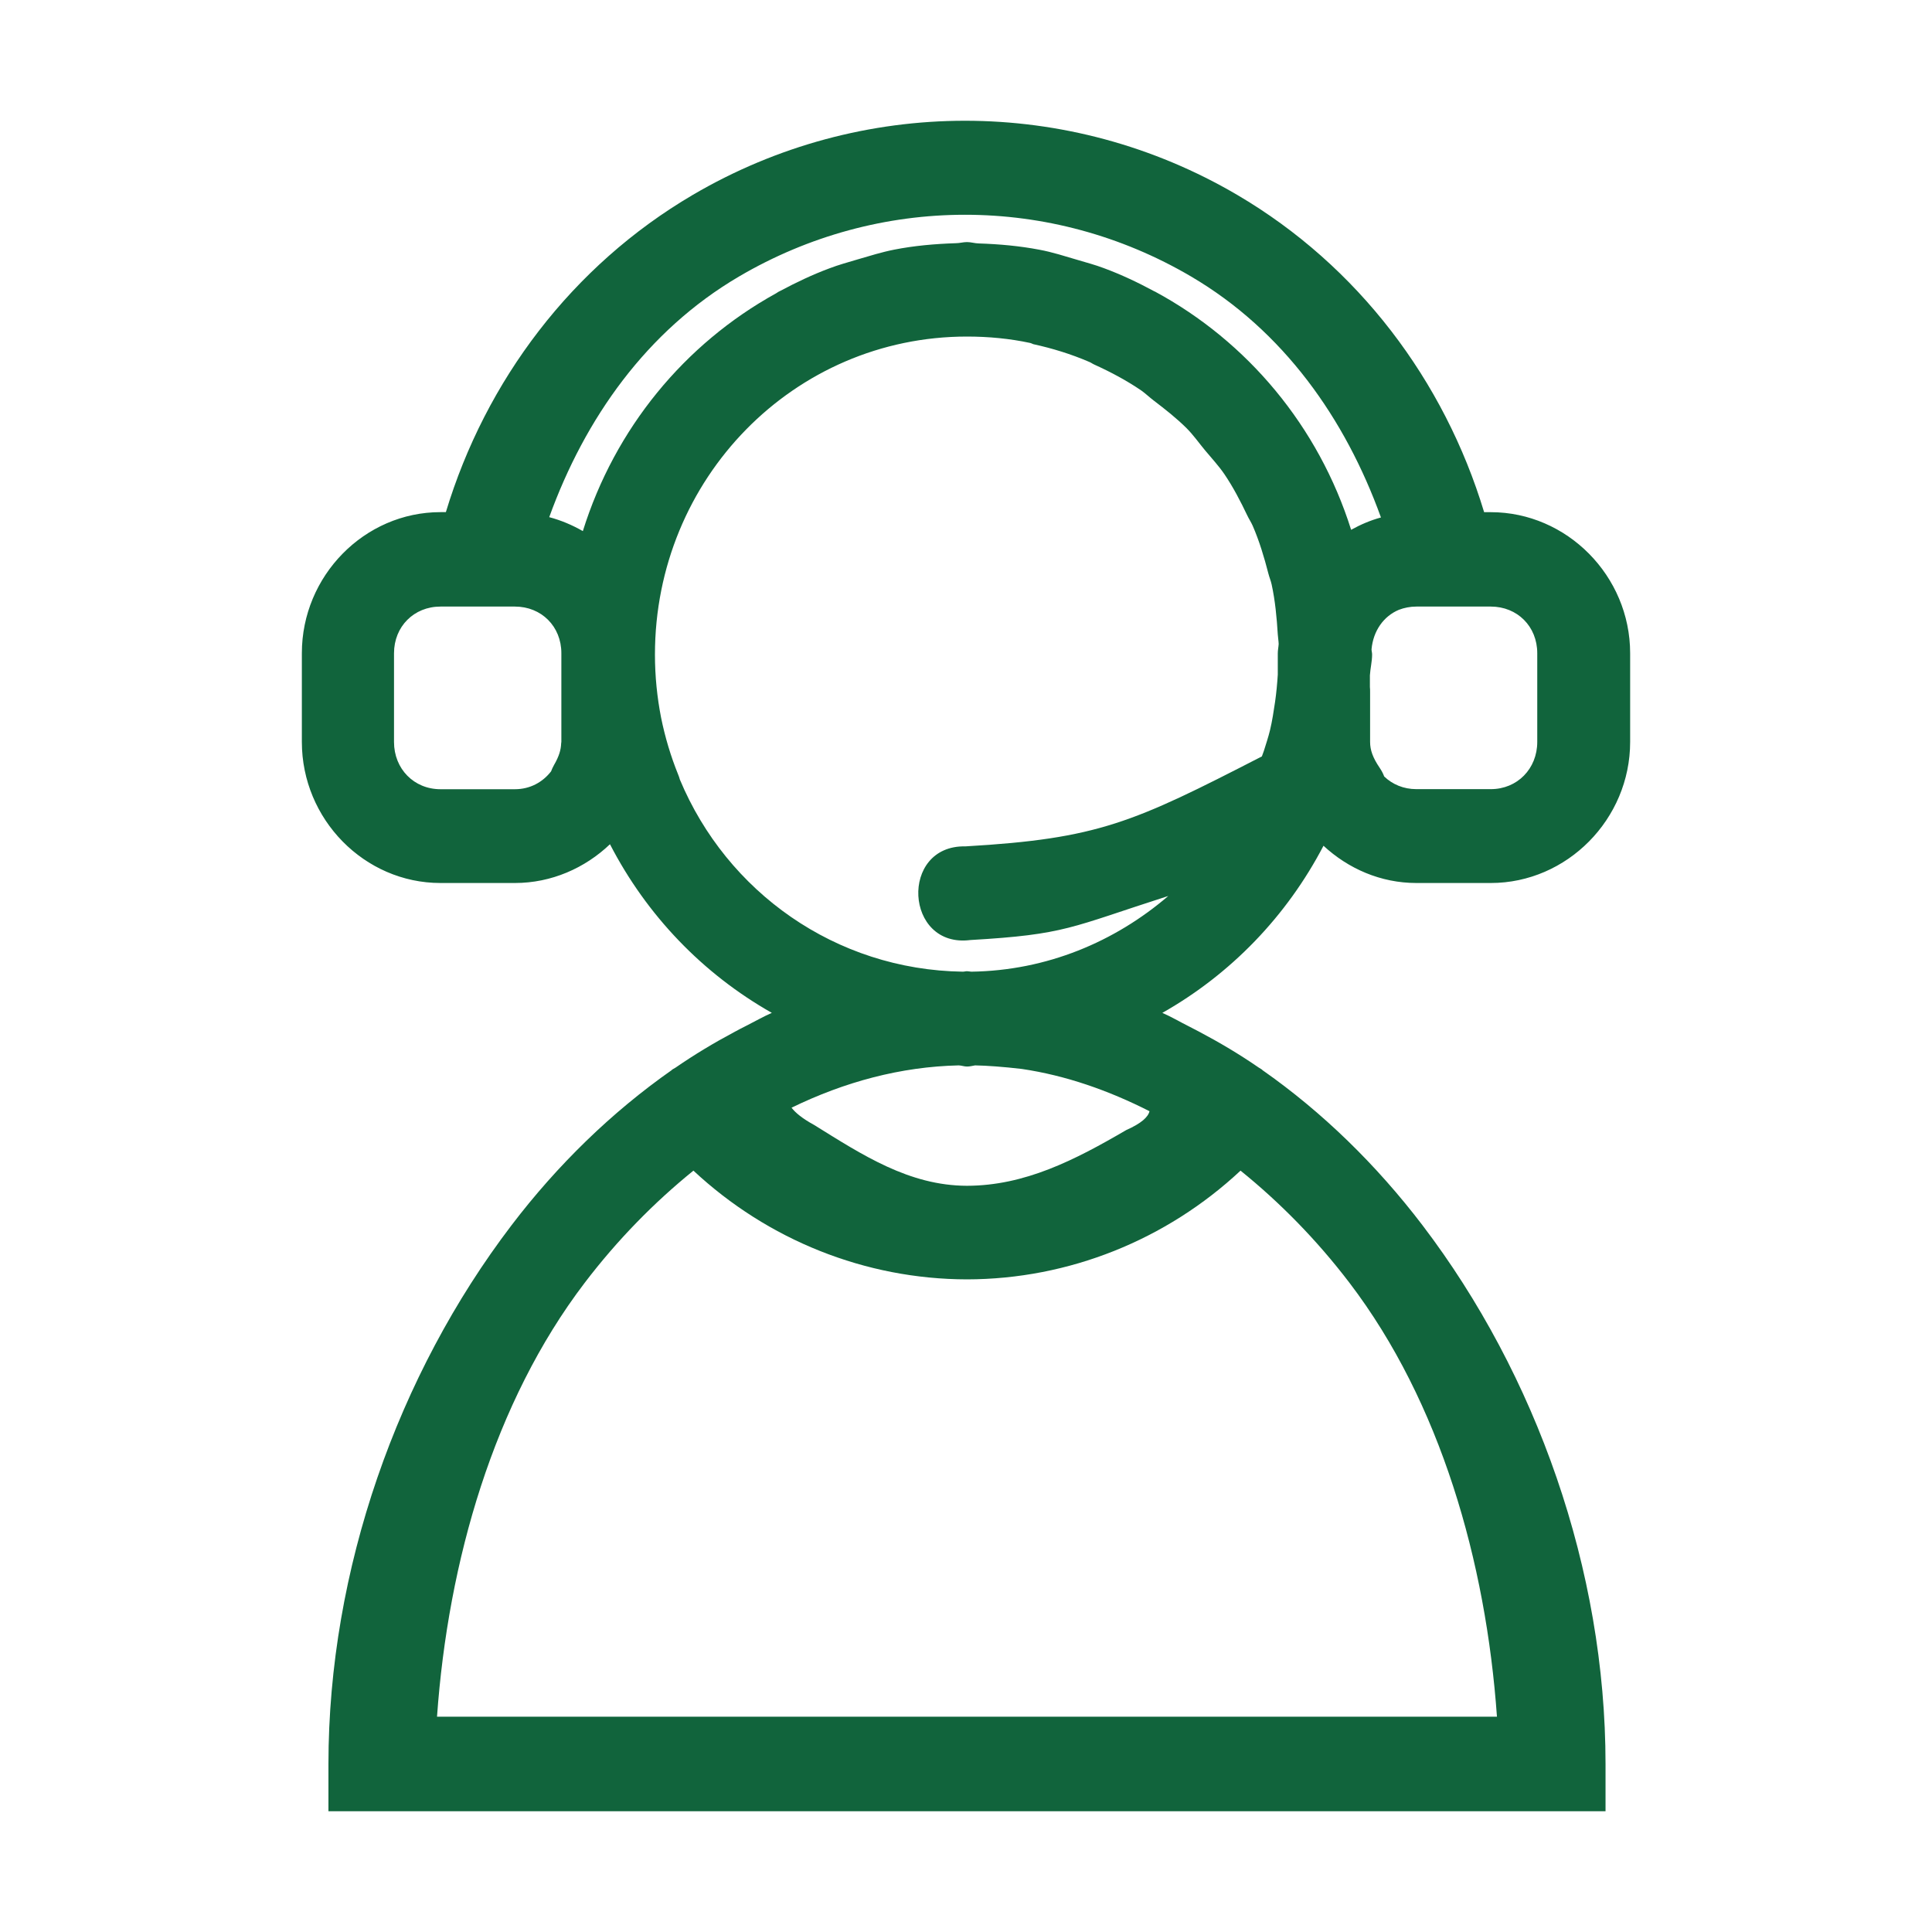 <svg width="50" height="50" viewBox="0 0 50 50" fill="none" xmlns="http://www.w3.org/2000/svg">
<path d="M24.974 3.125C22.541 3.125 20.107 3.765 17.927 5.045C14.802 6.881 12.569 9.847 11.539 13.254H11.399C9.43 13.254 7.812 14.904 7.812 16.905V19.201C7.812 21.203 9.43 22.852 11.399 22.852H13.326C14.271 22.852 15.138 22.466 15.786 21.849C16.738 23.692 18.189 25.201 19.975 26.213C19.754 26.309 19.542 26.432 19.325 26.541C19.215 26.594 19.107 26.654 18.998 26.712C18.479 26.988 17.973 27.292 17.483 27.63C17.454 27.647 17.422 27.665 17.394 27.682C17.39 27.685 17.389 27.688 17.385 27.694C15.836 28.779 14.431 30.143 13.237 31.711C10.295 35.574 8.501 40.622 8.5 45.654V46.875H9.688H41.551V45.654C41.551 40.623 39.756 35.574 36.815 31.711C35.62 30.143 34.221 28.779 32.671 27.694C32.667 27.692 32.666 27.688 32.662 27.682C32.635 27.665 32.605 27.647 32.578 27.63C32.078 27.285 31.56 26.978 31.03 26.698C30.938 26.65 30.847 26.602 30.754 26.555C30.529 26.442 30.311 26.313 30.081 26.213C31.855 25.209 33.299 23.713 34.252 21.888C34.891 22.48 35.731 22.852 36.656 22.852H38.582C40.551 22.852 42.188 21.203 42.188 19.202V16.906C42.188 14.904 40.551 13.255 38.582 13.255H38.409C37.379 9.848 35.146 6.881 32.021 5.045C29.842 3.765 27.408 3.125 24.974 3.125ZM24.974 5.558C26.994 5.558 29.013 6.091 30.824 7.155C33.214 8.559 34.815 10.832 35.739 13.392C35.466 13.466 35.211 13.576 34.967 13.711C34.125 11.04 32.29 8.842 29.889 7.545C29.885 7.543 29.879 7.543 29.875 7.54C29.45 7.311 29.017 7.105 28.561 6.937C28.343 6.854 28.117 6.796 27.892 6.728C27.562 6.632 27.239 6.525 26.896 6.462C26.387 6.365 25.86 6.317 25.325 6.3C25.223 6.297 25.128 6.265 25.026 6.265C24.926 6.265 24.834 6.294 24.736 6.294C24.192 6.312 23.658 6.359 23.141 6.461C22.817 6.525 22.51 6.622 22.197 6.713C21.949 6.787 21.701 6.854 21.462 6.946C21.024 7.109 20.609 7.307 20.2 7.525C20.162 7.543 20.125 7.561 20.087 7.59C17.715 8.898 15.913 11.089 15.084 13.745C14.812 13.589 14.523 13.466 14.214 13.384C15.139 10.828 16.736 8.56 19.124 7.157C20.935 6.093 22.954 5.558 24.974 5.558ZM25.026 8.71C25.584 8.71 26.136 8.763 26.662 8.876C26.688 8.882 26.711 8.894 26.737 8.906C27.237 9.015 27.722 9.165 28.182 9.363C28.231 9.38 28.274 9.416 28.322 9.436C28.747 9.629 29.157 9.847 29.538 10.107C29.653 10.19 29.751 10.285 29.861 10.368C30.157 10.594 30.449 10.823 30.712 11.085C30.885 11.259 31.027 11.462 31.184 11.651C31.355 11.857 31.538 12.052 31.689 12.274C31.915 12.608 32.103 12.97 32.279 13.339C32.322 13.431 32.378 13.512 32.419 13.605C32.591 14.001 32.716 14.418 32.826 14.845C32.85 14.94 32.889 15.029 32.91 15.126C33.001 15.543 33.042 15.979 33.069 16.419C33.074 16.501 33.089 16.582 33.092 16.666C33.087 16.749 33.069 16.826 33.069 16.909V17.46C33.054 17.697 33.032 17.933 32.999 18.163C32.962 18.409 32.926 18.655 32.868 18.896C32.824 19.079 32.764 19.254 32.709 19.433C32.694 19.48 32.673 19.528 32.657 19.576C29.322 21.291 28.425 21.705 24.986 21.904C23.27 21.868 23.409 24.546 25.112 24.328C27.592 24.184 27.689 24.004 30.235 23.188C28.852 24.374 27.09 25.119 25.138 25.147C25.1 25.146 25.064 25.135 25.026 25.135C24.989 25.135 24.955 25.147 24.918 25.147C21.616 25.099 18.809 23.079 17.595 20.175C17.583 20.127 17.569 20.092 17.553 20.051C17.359 19.573 17.211 19.076 17.109 18.573C17.006 18.047 16.95 17.5 16.95 16.942C16.95 12.384 20.547 8.71 25.026 8.71ZM11.399 15.698H13.326C14.01 15.698 14.528 16.21 14.528 16.905V19.201C14.528 19.213 14.523 19.219 14.523 19.236C14.517 19.401 14.472 19.568 14.336 19.802C14.307 19.855 14.282 19.908 14.261 19.964C14.044 20.243 13.718 20.425 13.326 20.425H11.399C10.715 20.425 10.197 19.899 10.197 19.203V16.907C10.197 16.212 10.715 15.698 11.399 15.698ZM36.656 15.698H38.582C39.266 15.698 39.784 16.21 39.784 16.905V19.201C39.784 19.896 39.266 20.423 38.582 20.423H36.655C36.325 20.423 36.036 20.3 35.823 20.095C35.792 20.012 35.753 19.942 35.706 19.871C35.529 19.612 35.458 19.411 35.458 19.201V17.903C35.459 17.867 35.457 17.82 35.453 17.779V17.48C35.463 17.297 35.51 17.123 35.51 16.938C35.51 16.891 35.496 16.846 35.495 16.804C35.539 16.324 35.809 15.947 36.202 15.782C36.341 15.729 36.493 15.698 36.656 15.698ZM24.811 27.572C24.884 27.574 24.952 27.602 25.026 27.602C25.098 27.602 25.164 27.584 25.236 27.572C25.549 27.578 25.961 27.608 26.443 27.664C27.586 27.833 28.691 28.221 29.749 28.758C29.714 28.908 29.541 29.071 29.145 29.247C27.814 30.024 26.523 30.685 25.026 30.688C23.528 30.685 22.321 29.891 21.07 29.114C20.767 28.949 20.586 28.799 20.485 28.667C21.858 27.999 23.309 27.606 24.811 27.572ZM17.946 30.296C19.867 32.09 22.393 33.106 25.026 33.11C27.659 33.106 30.185 32.09 32.105 30.296C33.123 31.119 34.077 32.087 34.925 33.2C37.277 36.288 38.457 40.413 38.741 44.428H11.31C11.595 40.413 12.779 36.288 15.131 33.2C15.978 32.088 16.929 31.119 17.946 30.296Z" fill="#11643C"/>
</svg>
